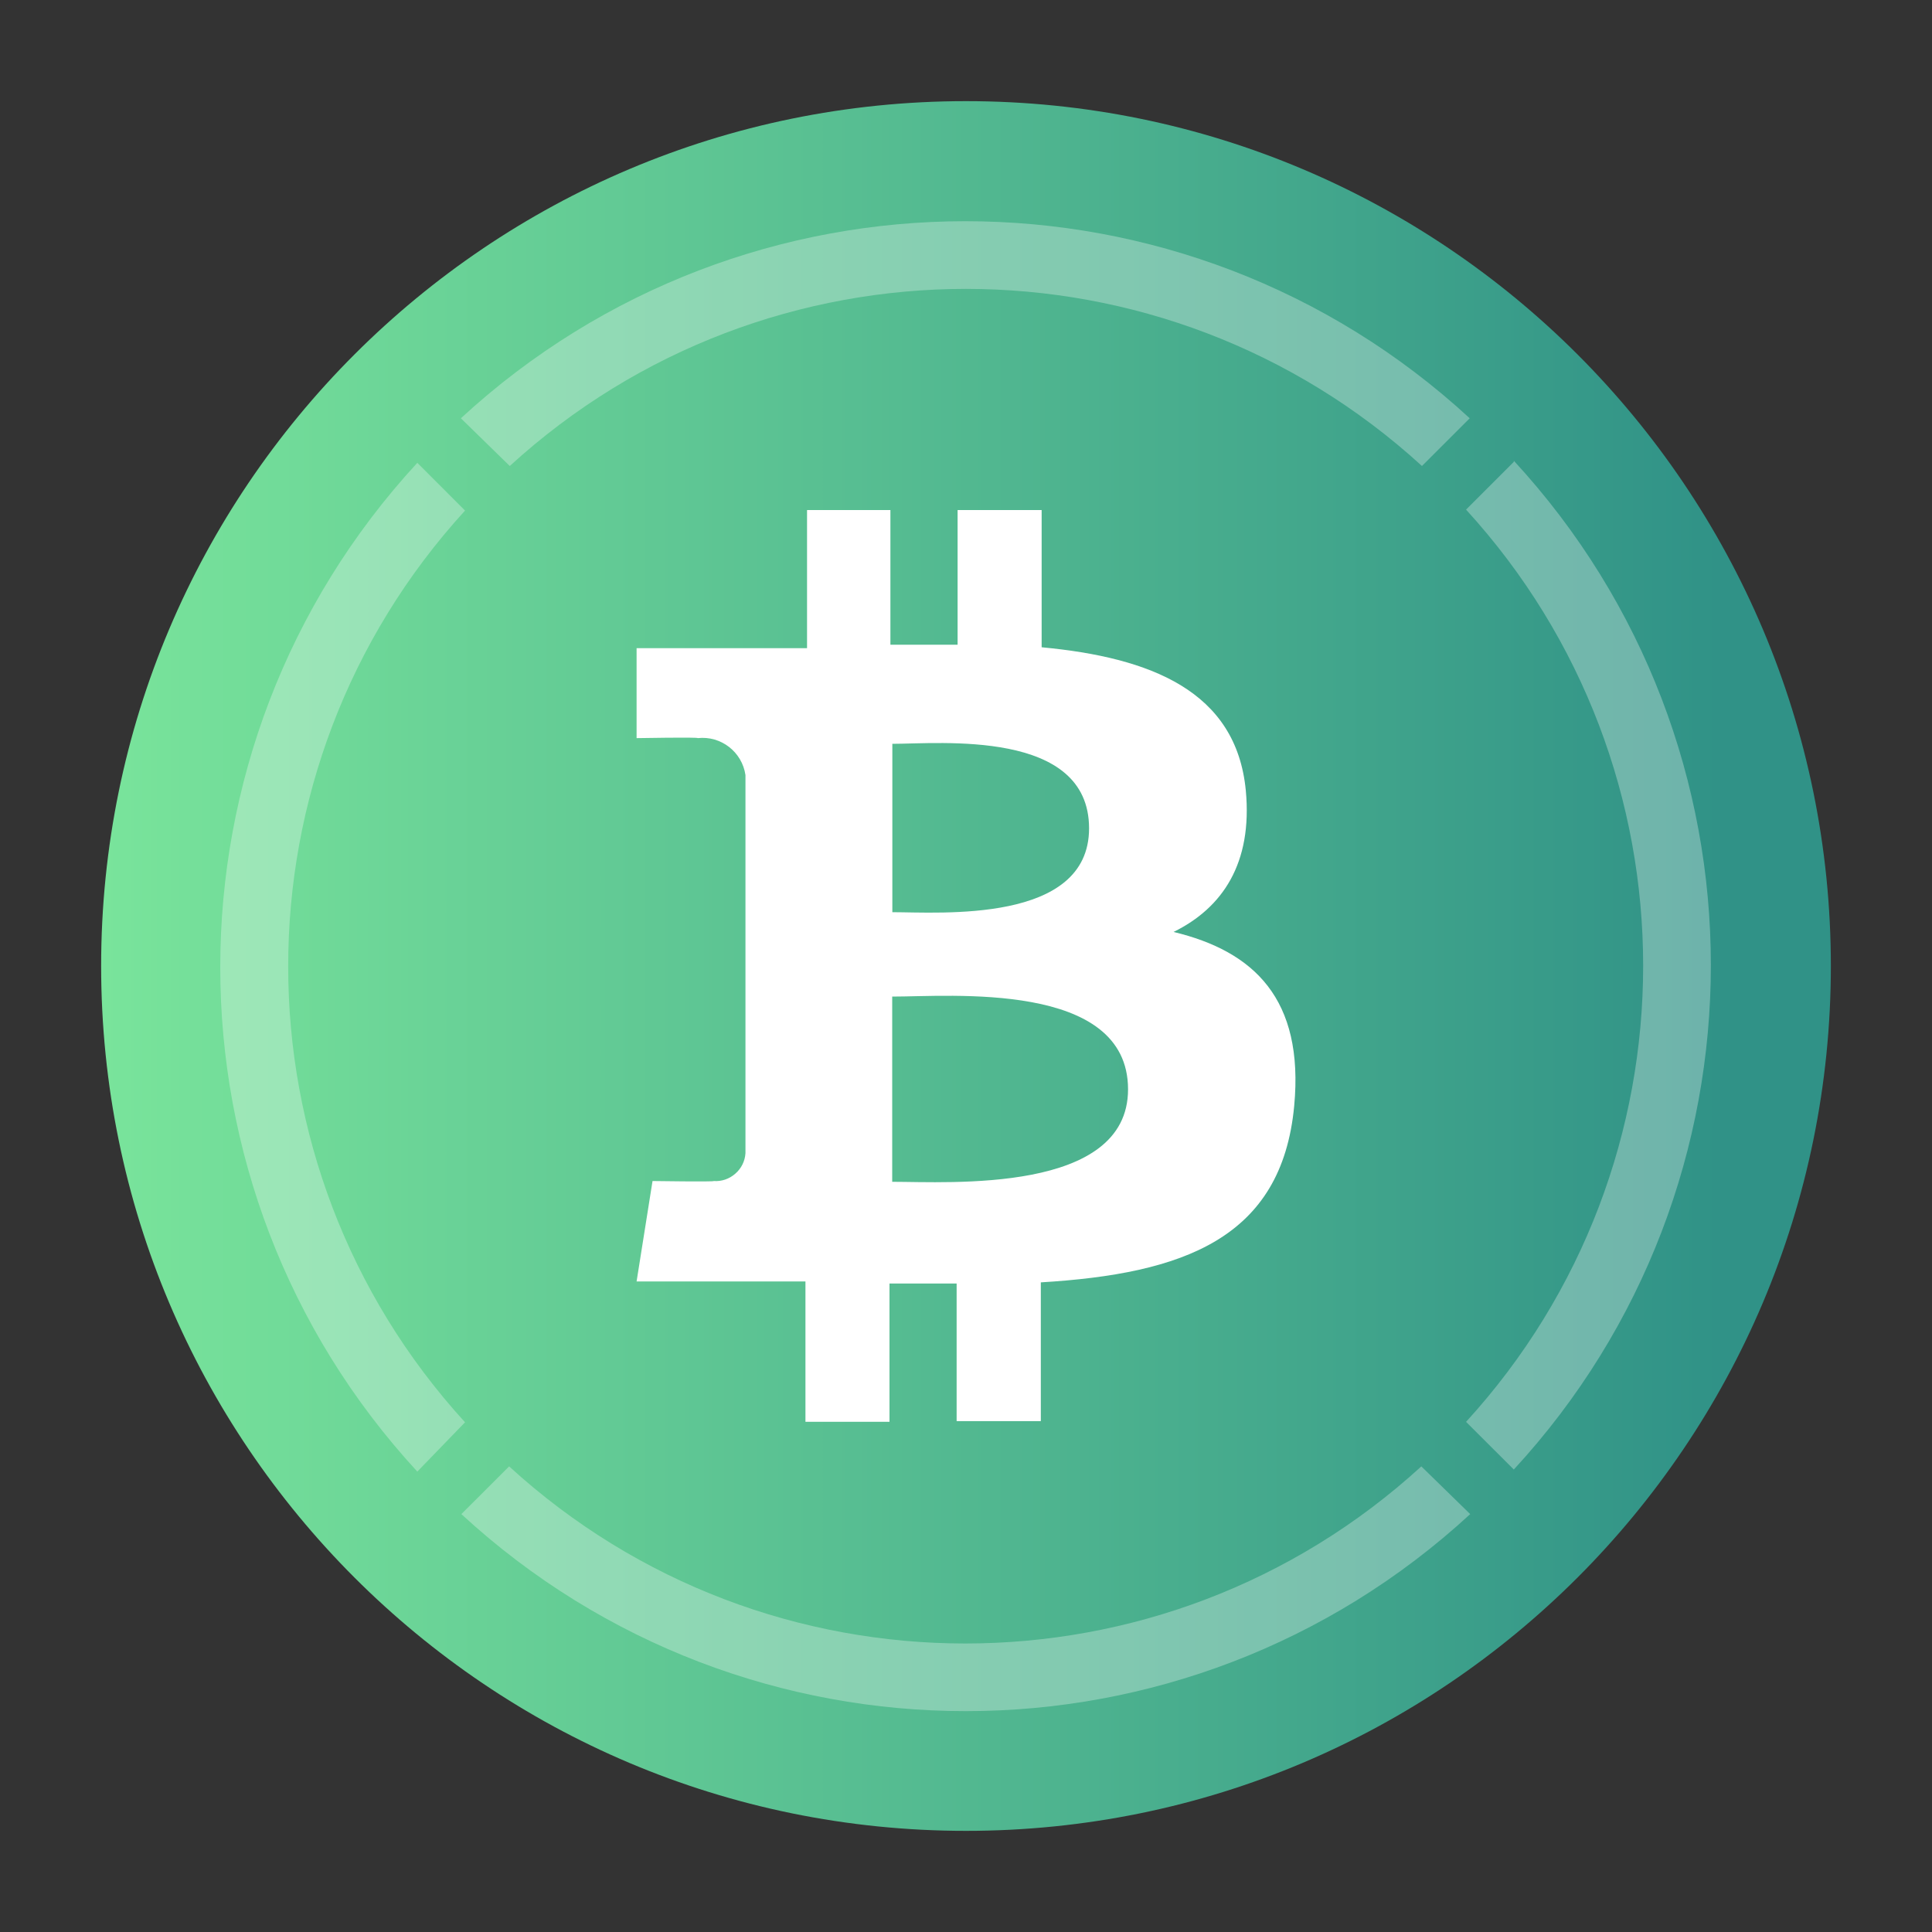 <svg width="40" height="40" viewBox="0 0 40 40" fill="none" xmlns="http://www.w3.org/2000/svg">
<rect x="0" y="0" width="40" height="40" fill="#333333" stroke="none"/>
<path d="M2.094 20C2.094 29.889 10.111 37.906 20 37.906C29.889 37.906 37.906 29.889 37.906 20C37.906 10.111 29.889 2.094 20 2.094C10.111 2.094 2.094 10.111 2.094 20Z" fill="url(#paint0_linear_243_13406)"/>
<path d="M31.342 9.562L30.353 10.551C35.242 15.898 35.242 24.091 30.353 29.438L31.342 30.425C36.781 24.526 36.781 15.439 31.342 9.539V9.562Z" fill="white" fill-opacity="0.3"/>
<path d="M10.554 9.648C15.9 4.759 24.094 4.759 29.44 9.648L30.429 8.66C24.529 3.22 15.442 3.22 9.542 8.66L10.554 9.648Z" fill="white" fill-opacity="0.3"/>
<path d="M9.628 29.447C4.746 24.102 4.746 15.916 9.628 10.571L8.64 9.582C3.2 15.482 3.2 24.568 8.64 30.468L9.628 29.447Z" fill="white" fill-opacity="0.3"/>
<path d="M29.427 30.36C24.081 35.249 15.887 35.249 10.541 30.36L9.552 31.348C15.452 36.787 24.539 36.787 30.439 31.348L29.427 30.36Z" fill="white" fill-opacity="0.3"/>
<path d="M25.793 16.366C25.595 14.303 23.816 13.612 21.566 13.401V10.56H19.826V13.348C19.368 13.348 18.9 13.348 18.435 13.348V10.56H16.709V13.42H13.18V15.282C13.18 15.282 14.466 15.259 14.446 15.282C14.927 15.229 15.364 15.567 15.434 16.047V23.875C15.424 24.04 15.348 24.193 15.223 24.3C15.1 24.409 14.939 24.464 14.775 24.452C14.798 24.471 13.51 24.452 13.51 24.452L13.18 26.531H16.676V29.437H18.416V26.574H19.806V29.423H21.549V26.55C24.489 26.373 26.537 25.648 26.795 22.896C27.002 20.682 25.961 19.694 24.297 19.295C25.309 18.798 25.935 17.875 25.793 16.366ZM23.355 22.554C23.355 24.715 19.652 24.468 18.472 24.468V20.633C19.652 20.636 23.355 20.297 23.355 22.554ZM22.548 17.15C22.548 19.127 19.457 18.886 18.475 18.886V15.4C19.457 15.4 22.548 15.091 22.548 17.15Z" fill="white"/>
<defs>
<linearGradient id="paint0_linear_243_13406" x1="2.094" y1="20" x2="37.906" y2="20" gradientUnits="userSpaceOnUse">
<stop stop-color="#79E49B"/>
<stop offset="0.937" stop-color="#309287"/>
<stop offset="1" stop-color="#309287"/>
</linearGradient>
</defs>
</svg>
